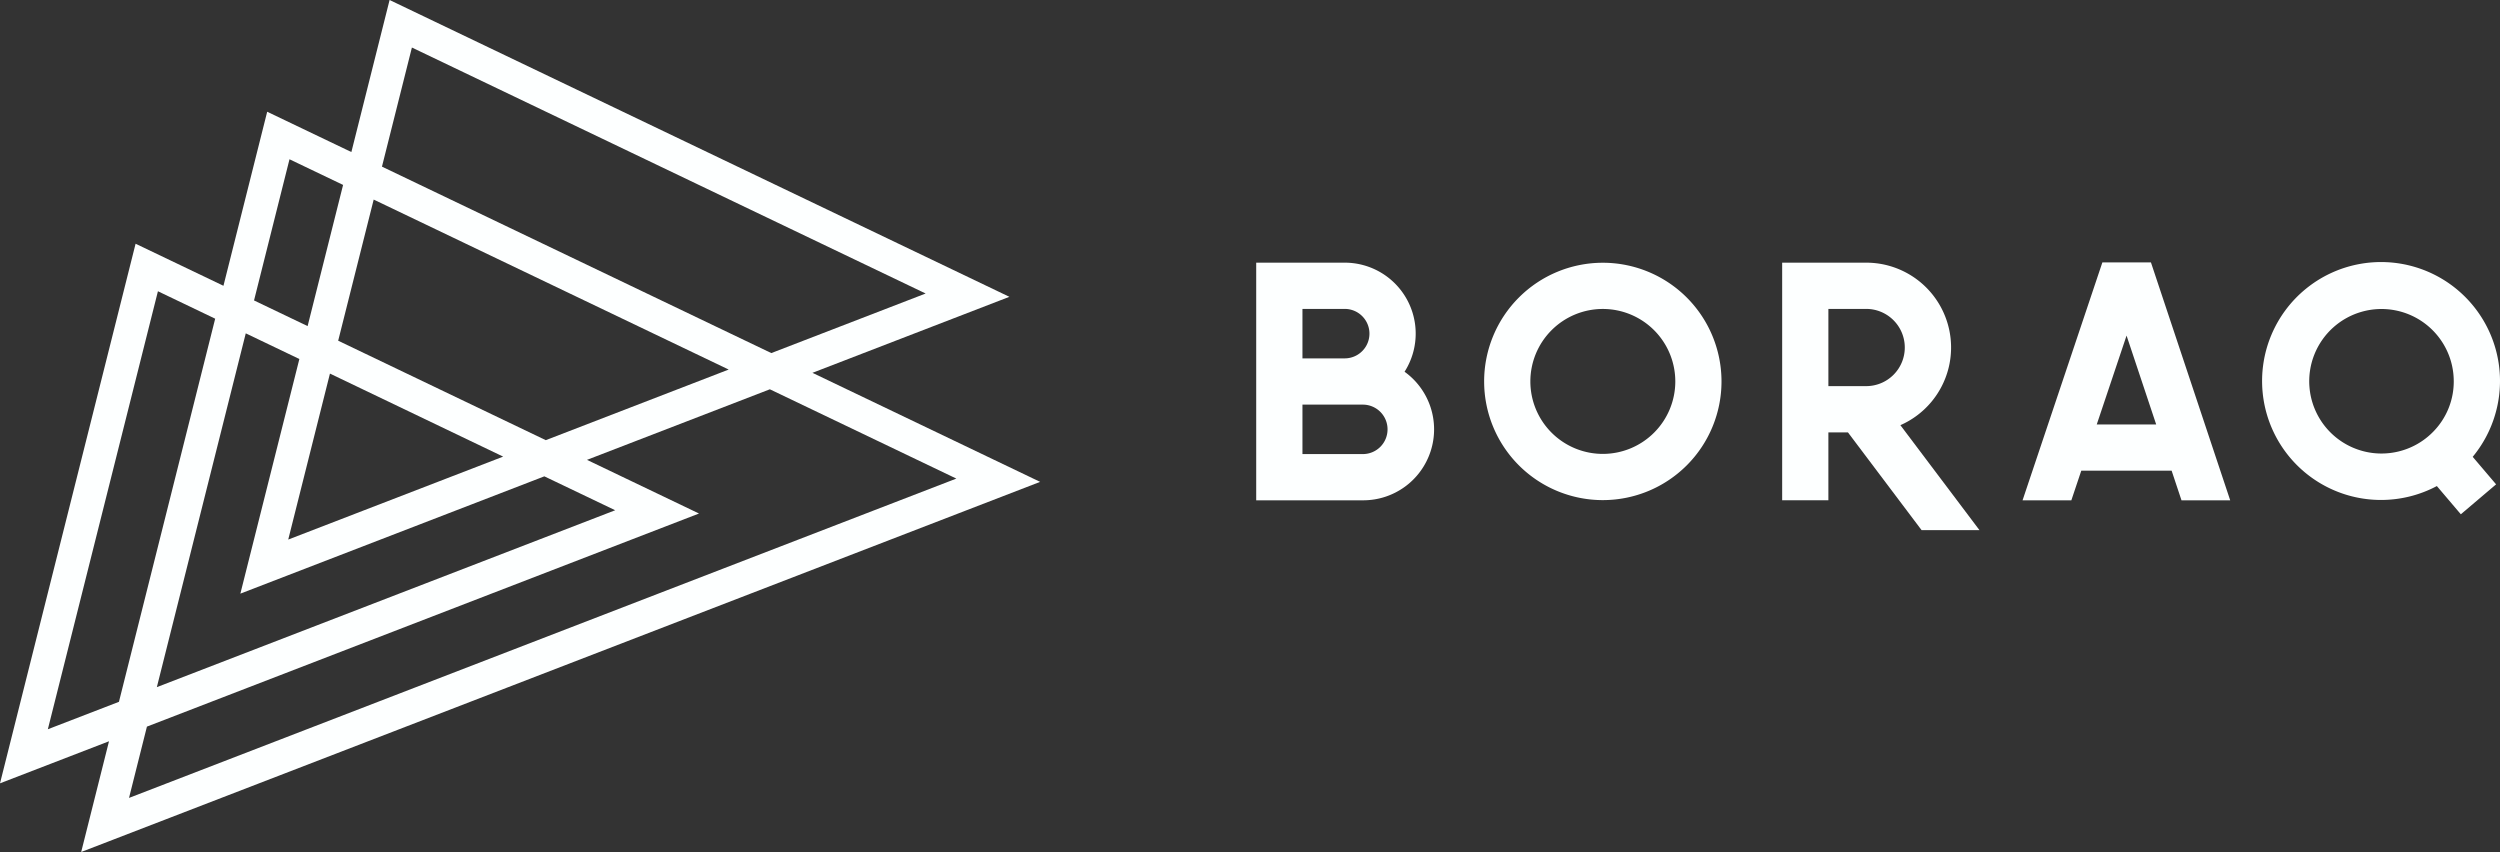 <svg xmlns="http://www.w3.org/2000/svg" width="295.368" height="100.661" viewBox="0 0 295.368 100.661">
  <rect x="0" y="0" width="295.368" height="100.661" fill="#333333" stroke="none"/>
  <g id="Group_30" data-name="Group 30" transform="translate(-181.606 -95)">
    <g id="Group_27" data-name="Group 27" transform="translate(115.018 52.938)">
      <g id="Group_8" data-name="Group 8" transform="translate(66.588 42.062)">
        <g id="Group_7" data-name="Group 7">
          <path id="Path_15" data-name="Path 15" d="M41.249,142.723l3.286-13.082L31.657,134.61,47.676,70.858l10.381,4.969,5.168-20.563,9.946,4.762,4.515-17.964L150.913,77.13l-23.268,8.98,26.9,12.883Zm7.767-14.813L46.9,136.334l97.746-37.728-22.032-10.55-21.607,8.338,13.236,6.34Zm1.3-51.437L37.31,128.221l8.4-3.241L57.08,79.715Zm10.377,4.973-10.505,41.8,54.152-20.9L95.969,98.34,60.055,112.2l6.971-27.722ZM70.639,86.2,65.711,105.81l25.393-9.8Zm.973-3.884L96.138,94.066l21.611-8.342L75.807,65.641Zm5.172-20.567,46,22.028,18.235-7.038L80.322,47.677ZM61.67,77.559,68,80.59l4.192-16.68-6.332-3.031Z" transform="translate(-31.657 -42.062)" fill="#fdffff"/>
        </g>
      </g>
    </g>
    <g id="Group_29" data-name="Group 29" transform="translate(330.023 126)">
      <g id="Group_5" data-name="Group 5">
        <g id="Group_2" data-name="Group 2">
          <g id="Group_1" data-name="Group 1">
            <path id="Path_1" data-name="Path 1" d="M39.595,99.391a8.38,8.38,0,0,1-7.976,5.814H18.982V77.127H29.439A8.381,8.381,0,0,1,36.51,90.015,8.382,8.382,0,0,1,39.595,99.391ZM24.446,88.435h4.993a2.922,2.922,0,1,0,0-5.845H24.446ZM34.5,96.82A2.918,2.918,0,0,0,31.619,93.9H24.446v5.842h7.173A2.918,2.918,0,0,0,34.5,96.82Z" transform="translate(-18.982 -77.094)" fill="#fdffff"/>
            <path id="Path_2" data-name="Path 2" d="M57.564,91.151a14.022,14.022,0,1,1-14.022-14.02A14.022,14.022,0,0,1,57.564,91.151Zm-5.459,0a8.562,8.562,0,1,0-8.564,8.564A8.568,8.568,0,0,0,52.106,91.151Z" transform="translate(-2.59 -77.088)" fill="#fdffff"/>
            <path id="Path_3" data-name="Path 3" d="M66.609,108.726H59.77l-8.7-11.548h-2.31V105.2H43.3V77.127h9.928a10.024,10.024,0,0,1,4.04,19.2ZM57.787,87.152a4.561,4.561,0,0,0-4.562-4.562H48.761v9.123h4.465A4.559,4.559,0,0,0,57.787,87.152Z" transform="translate(18.841 -77.094)" fill="#fdffff"/>
            <path id="Path_4" data-name="Path 4" d="M78.945,105.225H73.19l-1.165-3.5H61.35l-1.173,3.5H54.412l9.432-28.111h5.735ZM70.2,96.263l-3.5-10.5-3.522,10.5Z" transform="translate(36.13 -77.114)" fill="#fdffff"/>
            <path id="Path_5" data-name="Path 5" d="M90.287,100.045l2.765,3.253-4.166,3.537L86.053,103.5a14.054,14.054,0,1,1,4.235-3.453Zm-2.239-8.932A8.537,8.537,0,1,0,85.7,97,8.452,8.452,0,0,0,88.049,91.114Z" transform="translate(53.438 -77.074)" fill="#fdffff"/>
          </g>
        </g>
      </g>
    </g>
  </g>
</svg>
